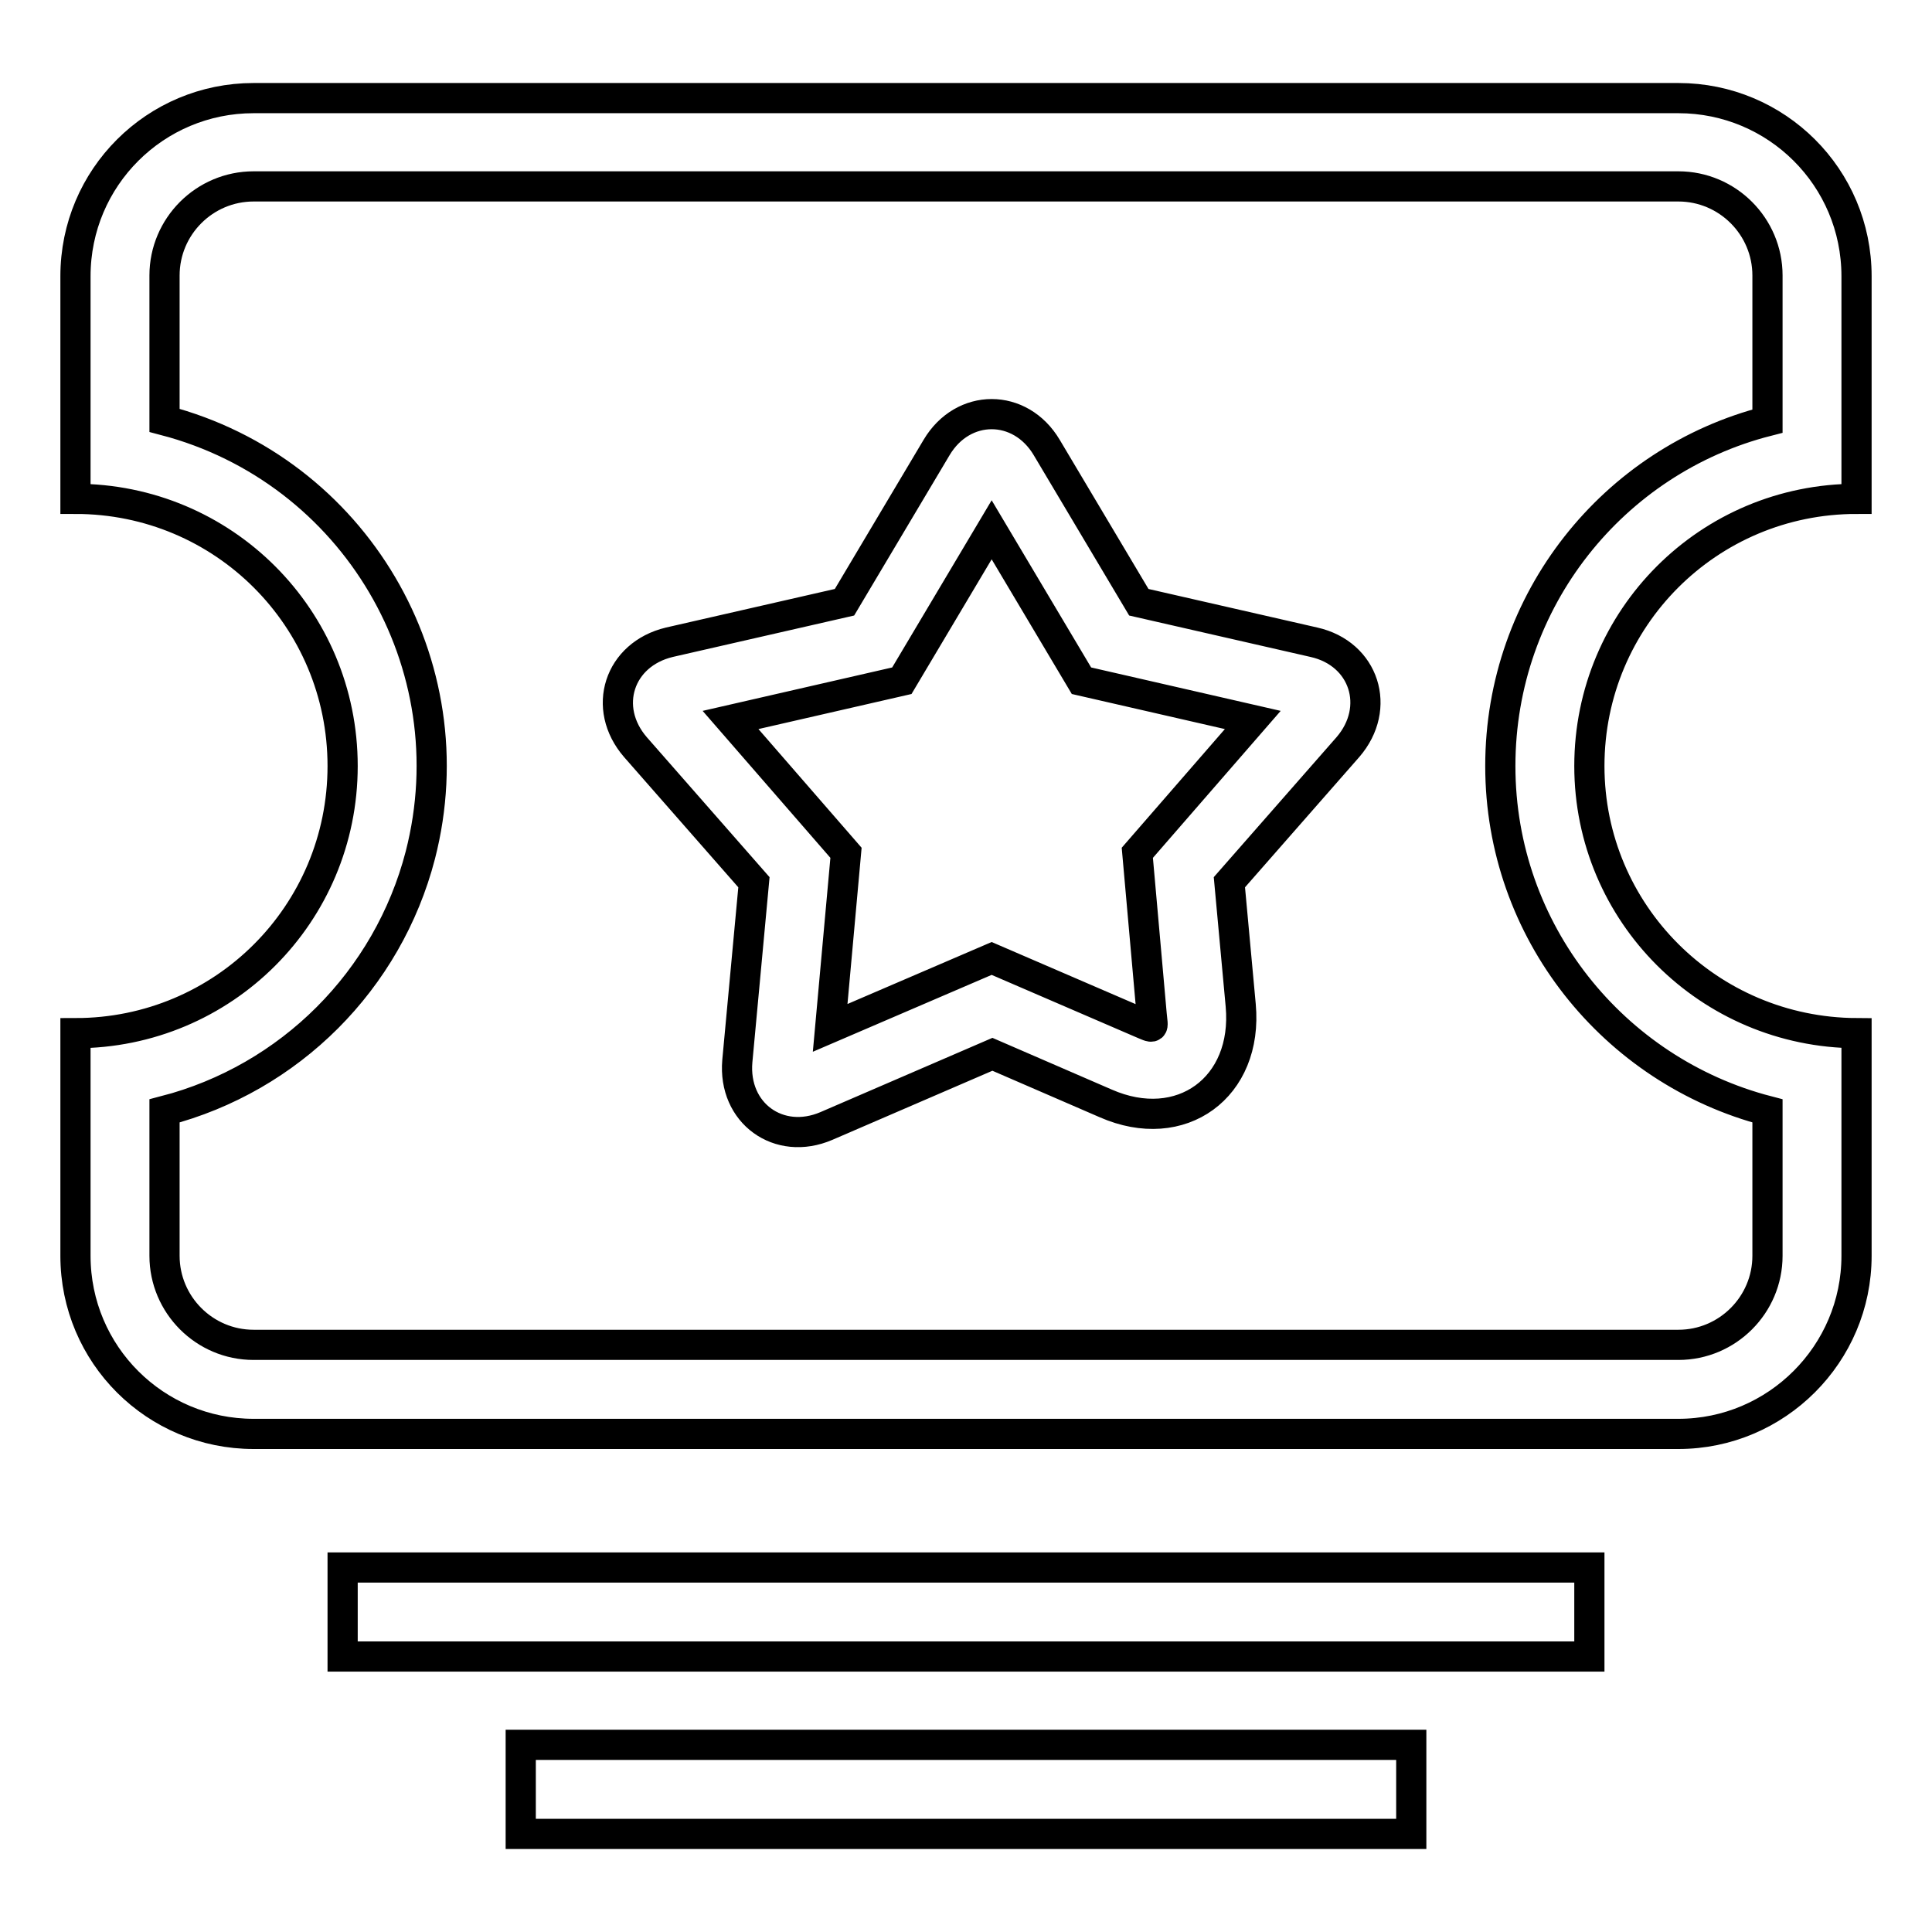 <?xml version="1.0" encoding="utf-8"?>
<!-- Svg Vector Icons : http://www.onlinewebfonts.com/icon -->
<!DOCTYPE svg PUBLIC "-//W3C//DTD SVG 1.1//EN" "http://www.w3.org/Graphics/SVG/1.1/DTD/svg11.dtd">
<svg version="1.1" xmlns="http://www.w3.org/2000/svg" xmlns:xlink="http://www.w3.org/1999/xlink" x="0px" y="0px" viewBox="0 0 256 256" enable-background="new 0 0 256 256" xml:space="preserve">
<g> <path stroke-width="4" fill-opacity="0" stroke="#000000"  d="M198.8,101.5c0-22,15-40.5,35.4-45.7V36.5c0-6.5-5.3-11.8-11.8-11.8H33.6c-6.5,0-11.8,5.3-11.8,11.8v19.2 C47,62.3,62.2,88,55.7,113.3c-4.3,16.6-17.3,29.6-33.9,33.9v19.2c0,6.5,5.3,11.8,11.8,11.8h188.8c6.5,0,11.8-5.3,11.8-11.8v-19.2 C213.8,141.9,198.8,123.4,198.8,101.5L198.8,101.5z M246,136.9v29.5c0,13-10.6,23.6-23.6,23.6H33.6c-13,0-23.6-10.5-23.6-23.6 v-29.5c19.6,0,35.4-15.8,35.4-35.4S29.6,66.1,10,66.1V36.6C10,23.5,20.6,13,33.6,13h188.8c13,0,23.6,10.5,23.6,23.6v29.5 c-19.6,0-35.4,15.8-35.4,35.4C210.6,121,226.4,136.8,246,136.9C246,136.9,246,136.9,246,136.9z M45.4,219.5v-11.8h165.2v11.8H45.4z  M69,243v-11.8h118V243H69z M131.4,127l19.7,8.5c1.9,0.8,1.7,0.9,1.5-1.1l-1.9-21.4L166,95.4l-22.7-5.2l-11.9-20l-11.9,20 l-22.7,5.2l15.3,17.6l-2.1,23.2L131.4,127L131.4,127z M109.5,149.2c-6.3,2.7-12.4-1.7-11.8-8.6l2.2-23.7L84.2,99 c-4.5-5.2-2.2-12.3,4.5-13.9l23.2-5.3l12.2-20.5c3.5-5.9,11.1-5.9,14.6,0l12.2,20.5l23.2,5.3c6.7,1.5,9,8.7,4.5,13.9l-15.7,17.9 l1.5,16.3c1,10.9-7.9,17.4-17.9,13l-15-6.5L109.5,149.2z"/></g>
</svg>